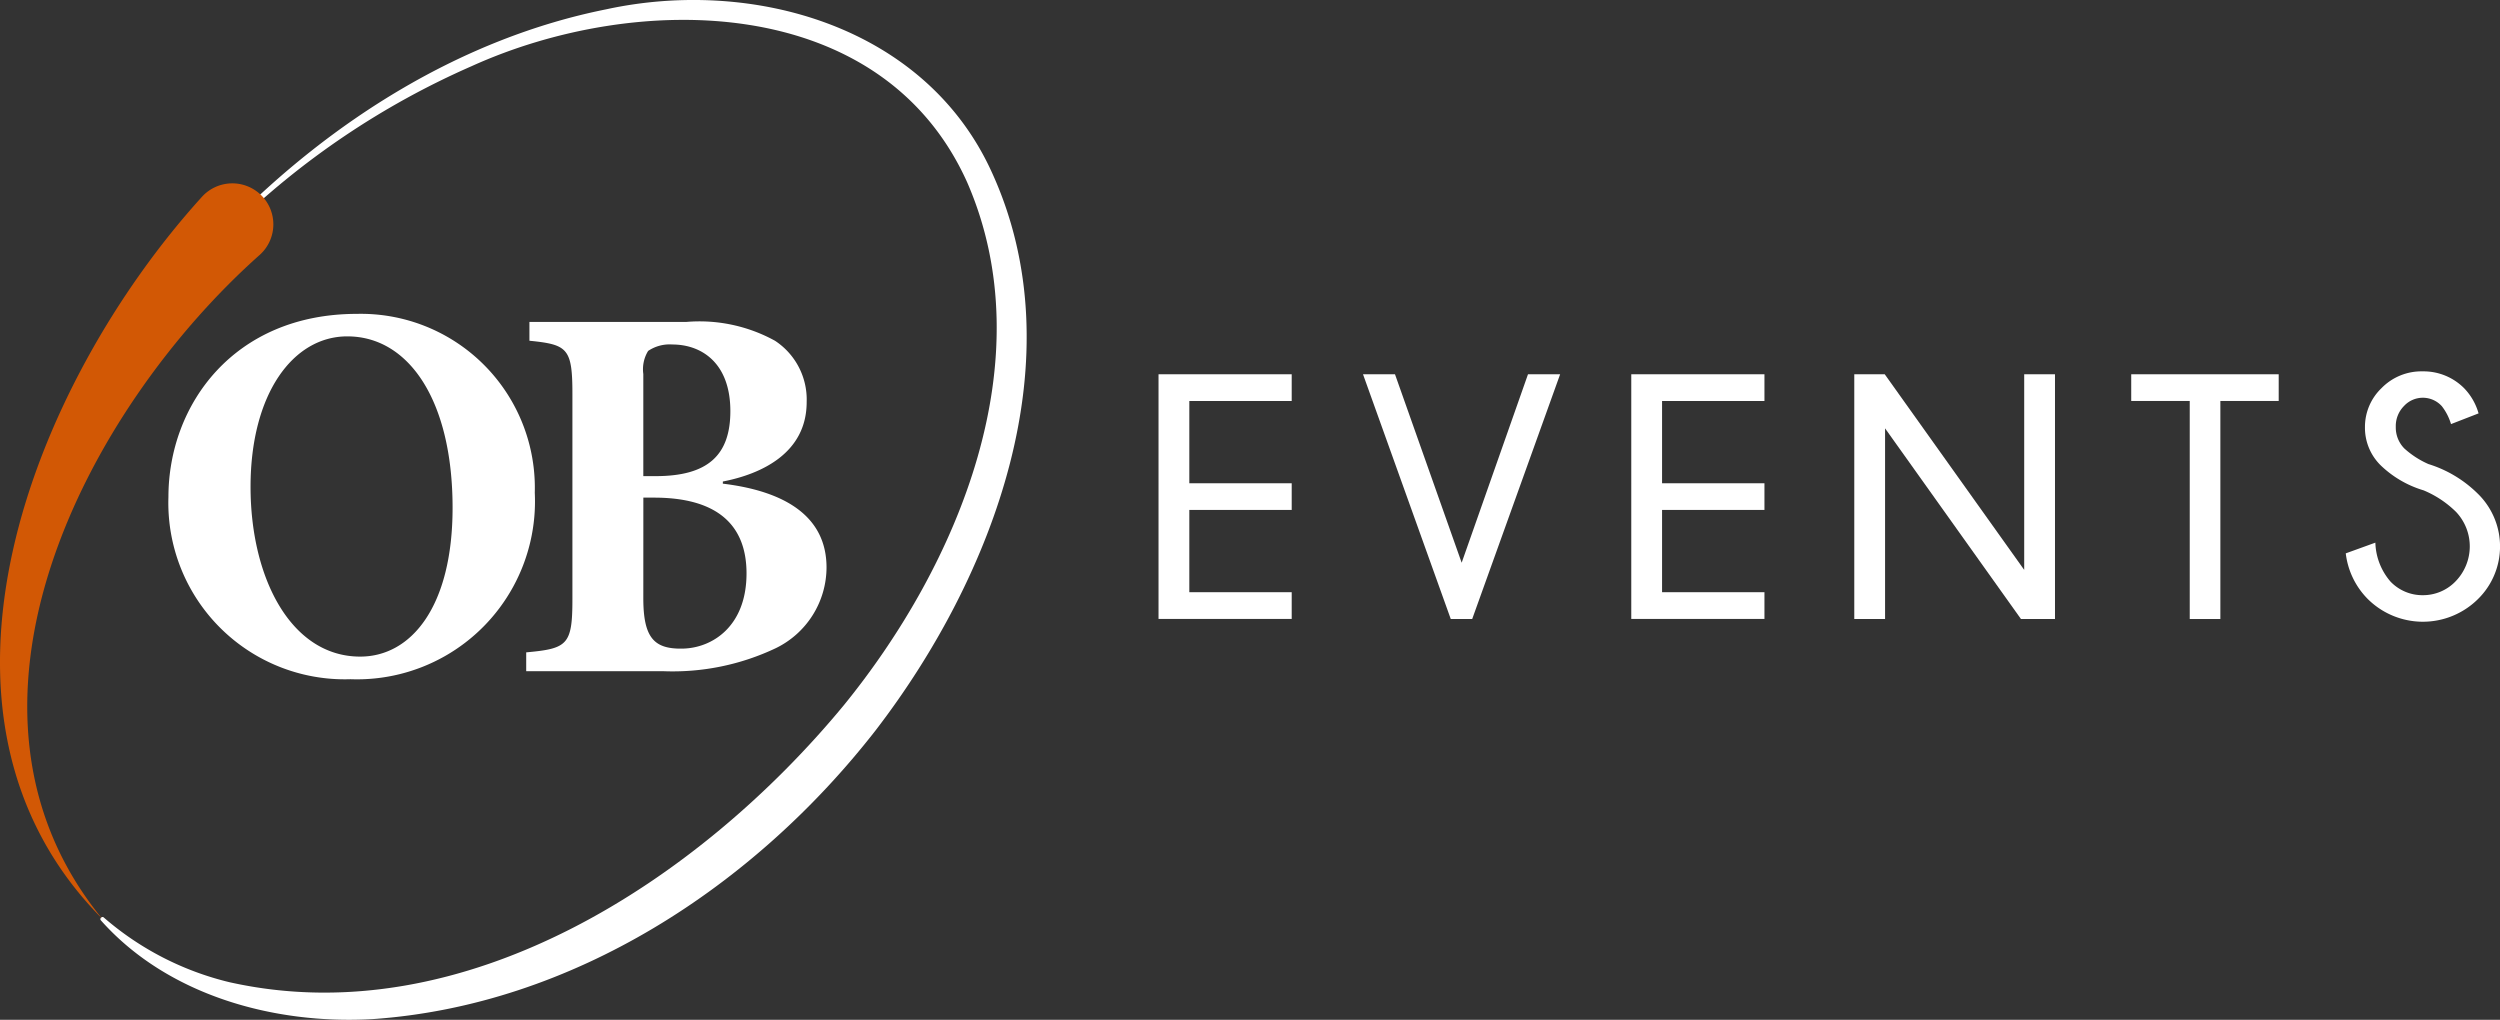 <svg id="Groupe_183" data-name="Groupe 183" xmlns="http://www.w3.org/2000/svg" xmlns:xlink="http://www.w3.org/1999/xlink" width="136.738" height="55.777" viewBox="0 0 136.738 55.777">
  <rect x="0" y="0" width="136.738" height="55.777" fill="#333333" stroke="none"/>
  <defs>
    <clipPath id="clip-path">
      <rect id="Rectangle_125" data-name="Rectangle 125" width="136.738" height="55.777" fill="none"/>
    </clipPath>
  </defs>
  <path id="Tracé_76" data-name="Tracé 76" d="M309.642,97.678v1.461h-5.6v4.5h5.6V105.1h-5.6v4.5h5.6v1.46h-7.284V97.678Z" transform="translate(-238.992 -77.208)" fill="#fff"/>
  <path id="Tracé_77" data-name="Tracé 77" d="M364.749,97.678h1.758l-4.81,13.387h-1.172l-4.8-13.387h1.749l3.647,10.308Z" transform="translate(-281.175 -77.208)" fill="#fff"/>
  <path id="Tracé_78" data-name="Tracé 78" d="M433.022,97.678v1.461h-5.6v4.5h5.6V105.1h-5.6v4.5h5.6v1.46h-7.284V97.678Z" transform="translate(-336.515 -77.208)" fill="#fff"/>
  <path id="Tracé_79" data-name="Tracé 79" d="M485.609,97.678l7.628,10.7v-10.7h1.684v13.387h-1.861l-7.433-10.429v10.429h-1.684V97.678Z" transform="translate(-382.523 -77.208)" fill="#fff"/>
  <path id="Tracé_80" data-name="Tracé 80" d="M561.095,99.139v11.926H559.42V99.139h-3.2v-1.46h8.066v1.46Z" transform="translate(-439.652 -77.208)" fill="#fff"/>
  <g id="Groupe_184" data-name="Groupe 184">
    <g id="Groupe_183-2" data-name="Groupe 183" clip-path="url(#clip-path)">
      <path id="Tracé_81" data-name="Tracé 81" d="M616.448,103.427a5.75,5.75,0,0,1-2.316-1.349,2.877,2.877,0,0,1-.875-2.112,2.932,2.932,0,0,1,.907-2.126,3.046,3.046,0,0,1,2.256-.916,3.123,3.123,0,0,1,2.279.94,3.25,3.25,0,0,1,.772,1.358l-1.507.586a2.99,2.99,0,0,0-.5-.977,1.4,1.4,0,0,0-2.07-.014,1.556,1.556,0,0,0-.451,1.149,1.629,1.629,0,0,0,.465,1.172,4.86,4.86,0,0,0,1.321.856,6.617,6.617,0,0,1,2.679,1.6,4.033,4.033,0,0,1,.014,5.8,4.279,4.279,0,0,1-6.024-.032,4.249,4.249,0,0,1-1.191-2.484l1.619-.586a3.4,3.4,0,0,0,.828,2.13,2.414,2.414,0,0,0,1.768.744,2.465,2.465,0,0,0,1.8-.767,2.742,2.742,0,0,0,.014-3.791,5.576,5.576,0,0,0-1.786-1.182" transform="translate(-483.905 -76.612)" fill="#fff"/>
      <path id="Tracé_82" data-name="Tracé 82" d="M63.976,91.7A9.734,9.734,0,0,1,53.9,101.9a9.65,9.65,0,0,1-9.962-9.962c0-5.055,3.585-10.021,10.315-10.021A9.516,9.516,0,0,1,63.976,91.7m-15.546-.323c0,5.025,2.233,9.286,5.995,9.286,2.792,0,5.055-2.733,5.055-8.14,0-5.848-2.381-9.375-5.76-9.375-2.968,0-5.29,3.145-5.29,8.229" transform="translate(-34.726 -64.75)" fill="#fff"/>
      <path id="Tracé_83" data-name="Tracé 83" d="M148.079,92.867c3.409.411,5.672,1.793,5.672,4.584a4.925,4.925,0,0,1-2.762,4.408,13.142,13.142,0,0,1-6.2,1.264h-7.464v-1.029c2.263-.206,2.527-.411,2.527-2.909V87.959c0-2.5-.264-2.7-2.351-2.909V84.021h8.581a8.565,8.565,0,0,1,4.849,1.029,3.845,3.845,0,0,1,1.734,3.35c0,2.792-2.468,3.938-4.584,4.349Zm-3.673-.412c2.821,0,4.085-1.117,4.085-3.556,0-2.645-1.587-3.644-3.174-3.644a2.1,2.1,0,0,0-1.323.352,1.919,1.919,0,0,0-.264,1.264v5.584Zm-.676,6.671c0,2.175.588,2.792,2.145,2.763,1.646-.03,3.5-1.234,3.5-4.114,0-2.733-1.7-4.144-5.055-4.144h-.588Z" transform="translate(-108.544 -66.413)" fill="#fff"/>
      <path id="Tracé_84" data-name="Tracé 84" d="M33.263,12.267C38.86,6.591,45.946,2.1,53.855.512c8.019-1.745,17.415.909,21.066,8.83,4.73,10.215.127,22.216-6.315,30.6-6.635,8.525-16.566,15.052-27.542,15.8-5.376.3-11.186-1.3-14.834-5.4-.094-.1.06-.251.158-.158a16.309,16.309,0,0,0,6.881,3.54c12.859,2.869,25.713-5.6,33.6-15.158,6.277-7.717,10.964-18.907,6.738-28.6C68.948-.389,55.581-.5,46.488,3.627a44.152,44.152,0,0,0-13.066,8.8c-.093.109-.266-.062-.158-.158" transform="translate(-20.71 0)" fill="#fff"/>
      <path id="Tracé_85" data-name="Tracé 85" d="M5.6,87.96C-5.522,76.771,1.847,58.6,11.048,48.461a2.243,2.243,0,1,1,3.169,3.168C4.664,60.119-3.84,76.454,5.6,87.96" transform="translate(0 -37.698)" fill="#d25805"/>
    </g>
  </g>
</svg>
